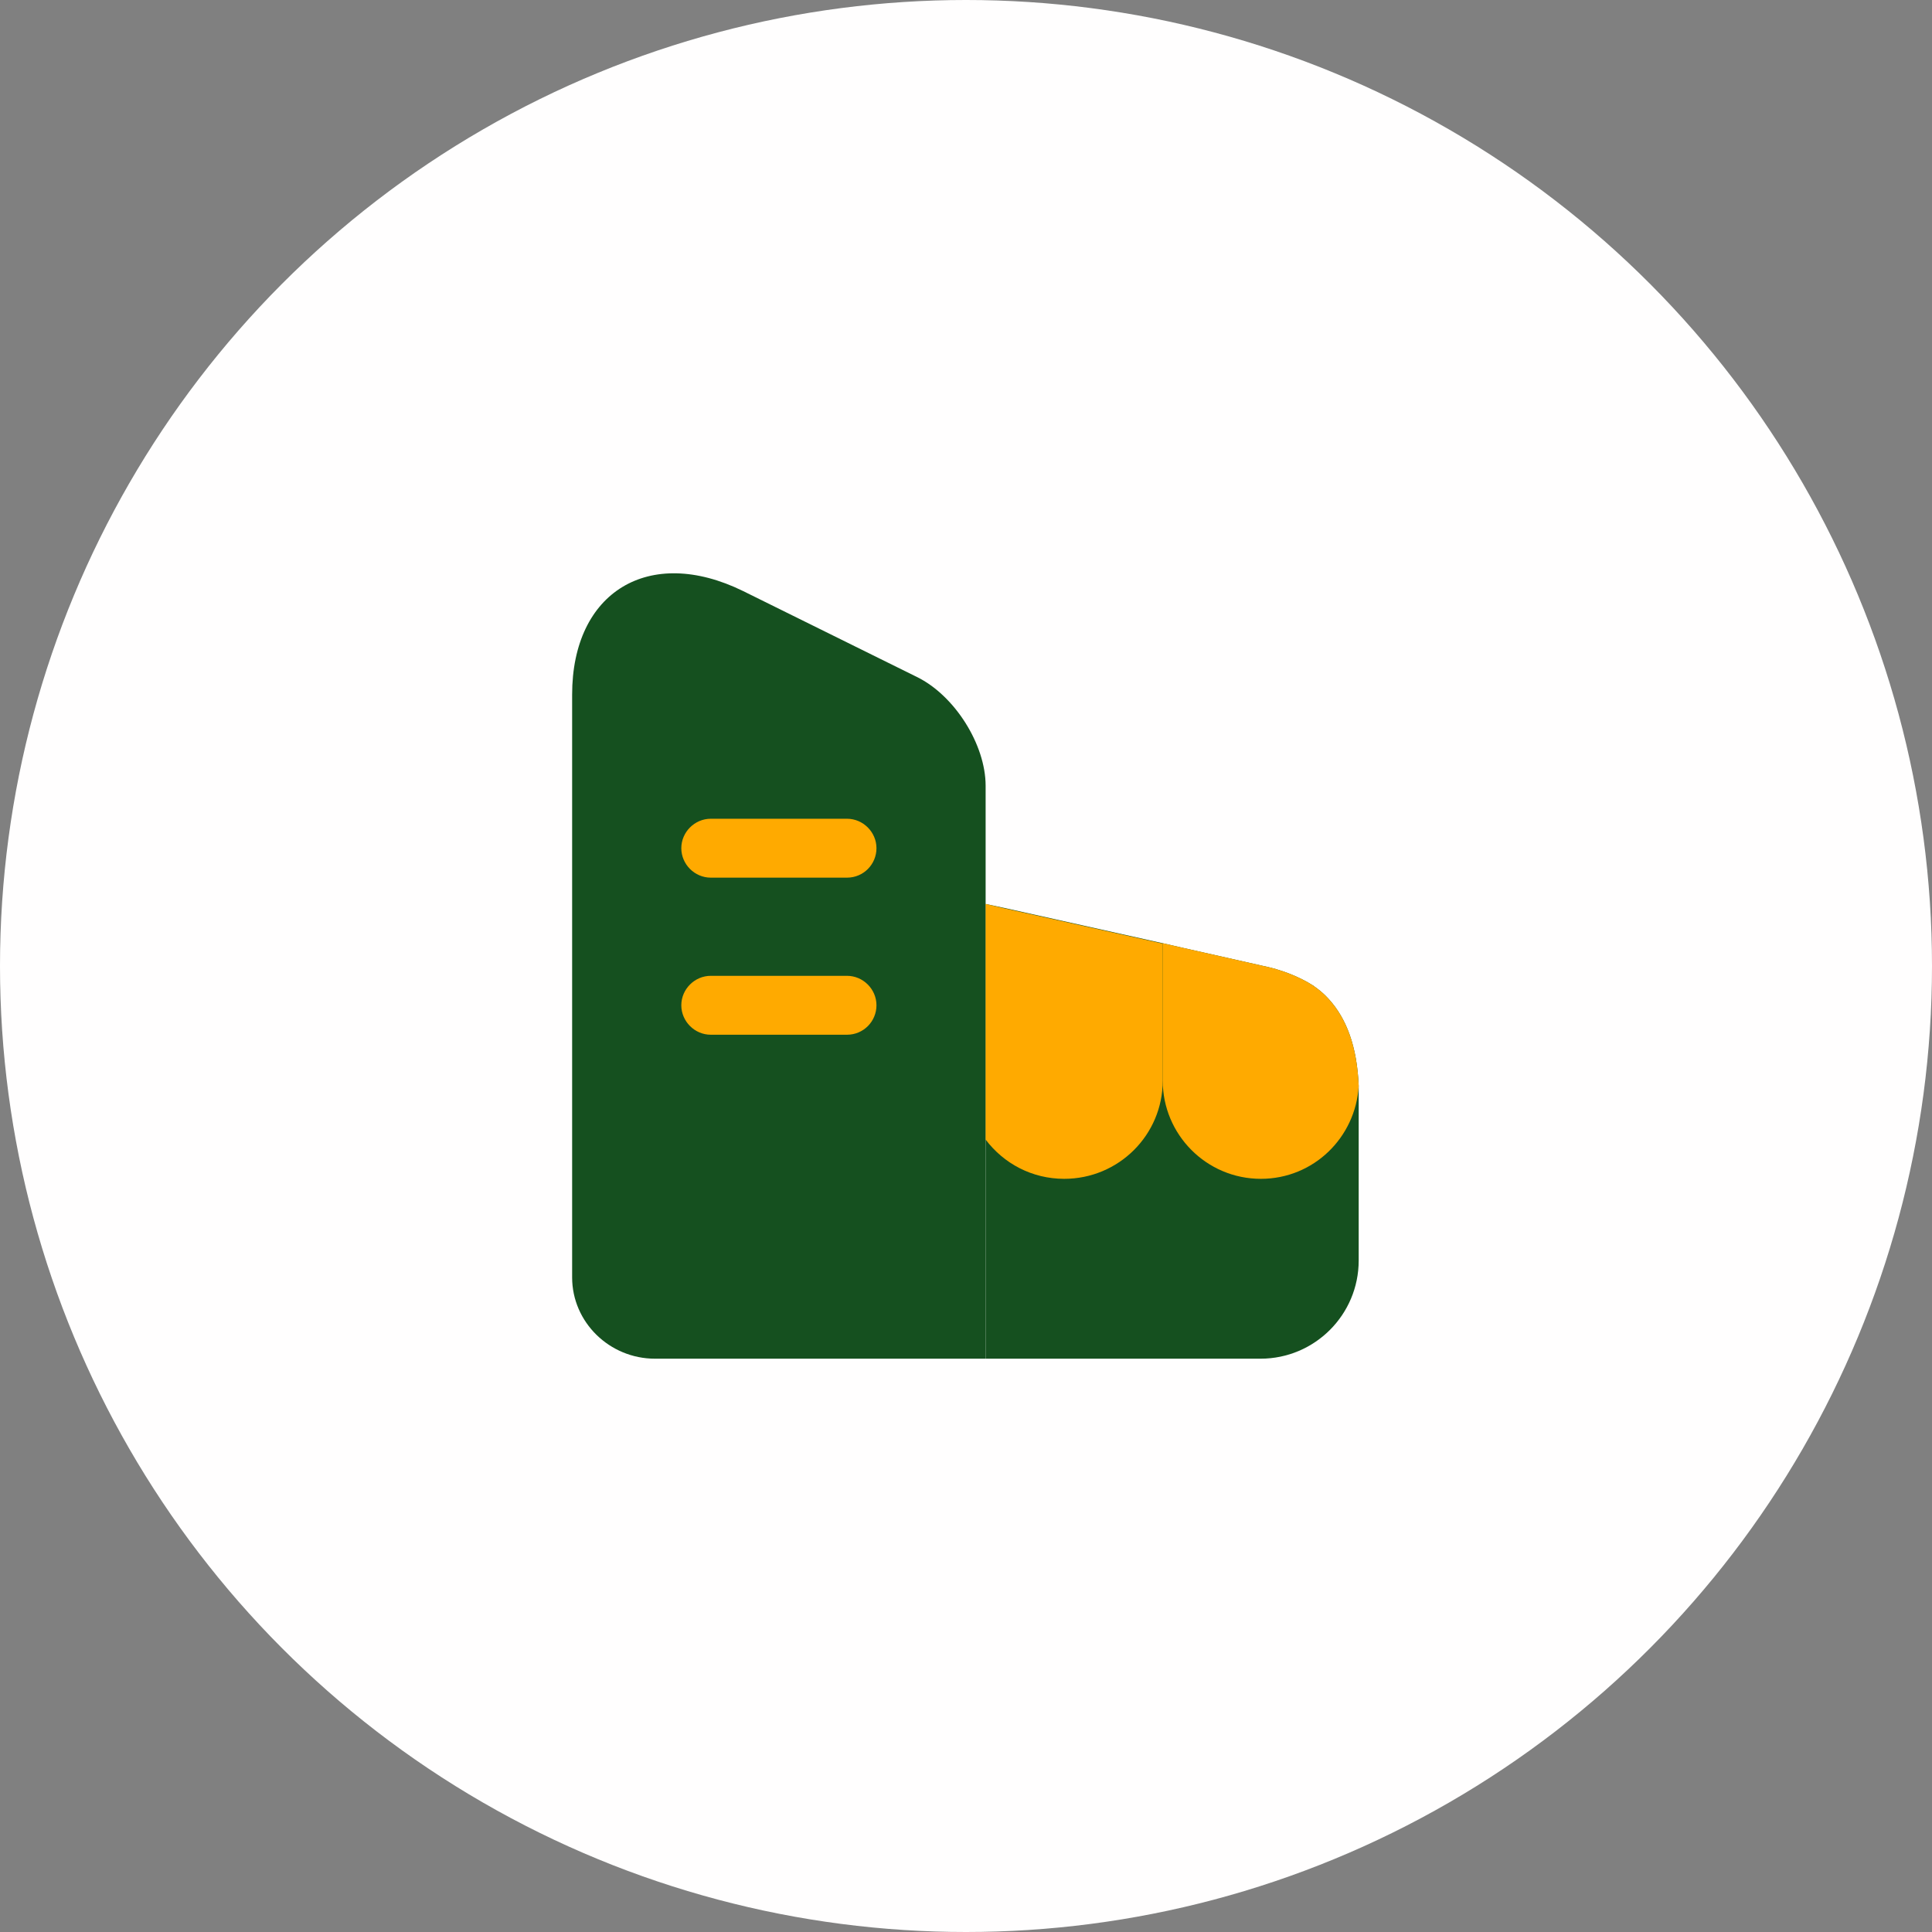 <?xml version="1.0" encoding="UTF-8"?>
<svg xmlns="http://www.w3.org/2000/svg" width="82" height="82" viewBox="0 0 82 82" fill="none">
  <rect x="0" y="0" width="82" height="82" fill="#808080" stroke="none"/>
  <circle cx="41" cy="41" r="41" fill="#FFFEFE"></circle>
  <path d="M41.833 33.35V57.667H27.8C25.867 57.667 24.283 56.117 24.283 54.217V29.483C24.283 25.117 27.55 23.133 31.533 25.083L38.917 28.733C40.517 29.517 41.833 31.6 41.833 33.35Z" fill="#15501F"></path>
  <path d="M35.95 37.25H30.167C29.483 37.25 28.917 36.683 28.917 36C28.917 35.317 29.483 34.75 30.167 34.75H35.95C36.633 34.75 37.2 35.317 37.2 36C37.2 36.683 36.65 37.25 35.95 37.25Z" fill="#FFAA00"></path>
  <path d="M35.95 43.917H30.167C29.483 43.917 28.917 43.35 28.917 42.667C28.917 41.983 29.483 41.417 30.167 41.417H35.95C36.633 41.417 37.2 41.983 37.2 42.667C37.2 43.35 36.65 43.917 35.95 43.917Z" fill="#FFAA00"></path>
  <path d="M57.667 46.083V53.5C57.667 55.8 55.8 57.667 53.5 57.667H41.833V38.367L42.617 38.533L49.35 40.033L50.15 40.217L53.55 40.983C54.367 41.15 55.117 41.433 55.767 41.85C55.767 41.867 55.783 41.867 55.783 41.867C55.95 41.983 56.117 42.117 56.267 42.267C57.033 43.033 57.533 44.15 57.65 45.783C57.65 45.883 57.667 45.983 57.667 46.083Z" fill="#15501F"></path>
  <path d="M41.833 38.367V48.367C42.6 49.383 43.8 50.033 45.167 50.033C47.483 50.033 49.35 48.167 49.35 45.867V40.05L42.617 38.55L41.833 38.367Z" fill="#FFAA00"></path>
  <path d="M57.65 45.783C57.533 44.15 57.033 43.033 56.267 42.267C56.117 42.117 55.95 41.983 55.783 41.867C55.783 41.867 55.767 41.867 55.767 41.85C55.117 41.433 54.367 41.15 53.55 40.983L50.15 40.217L49.35 40.033V45.867C49.35 48.15 51.2 50.033 53.517 50.033C55.75 50.033 57.533 48.283 57.667 46.1V46.083C57.667 45.983 57.65 45.883 57.65 45.783Z" fill="#FFAA00"></path>
</svg>
